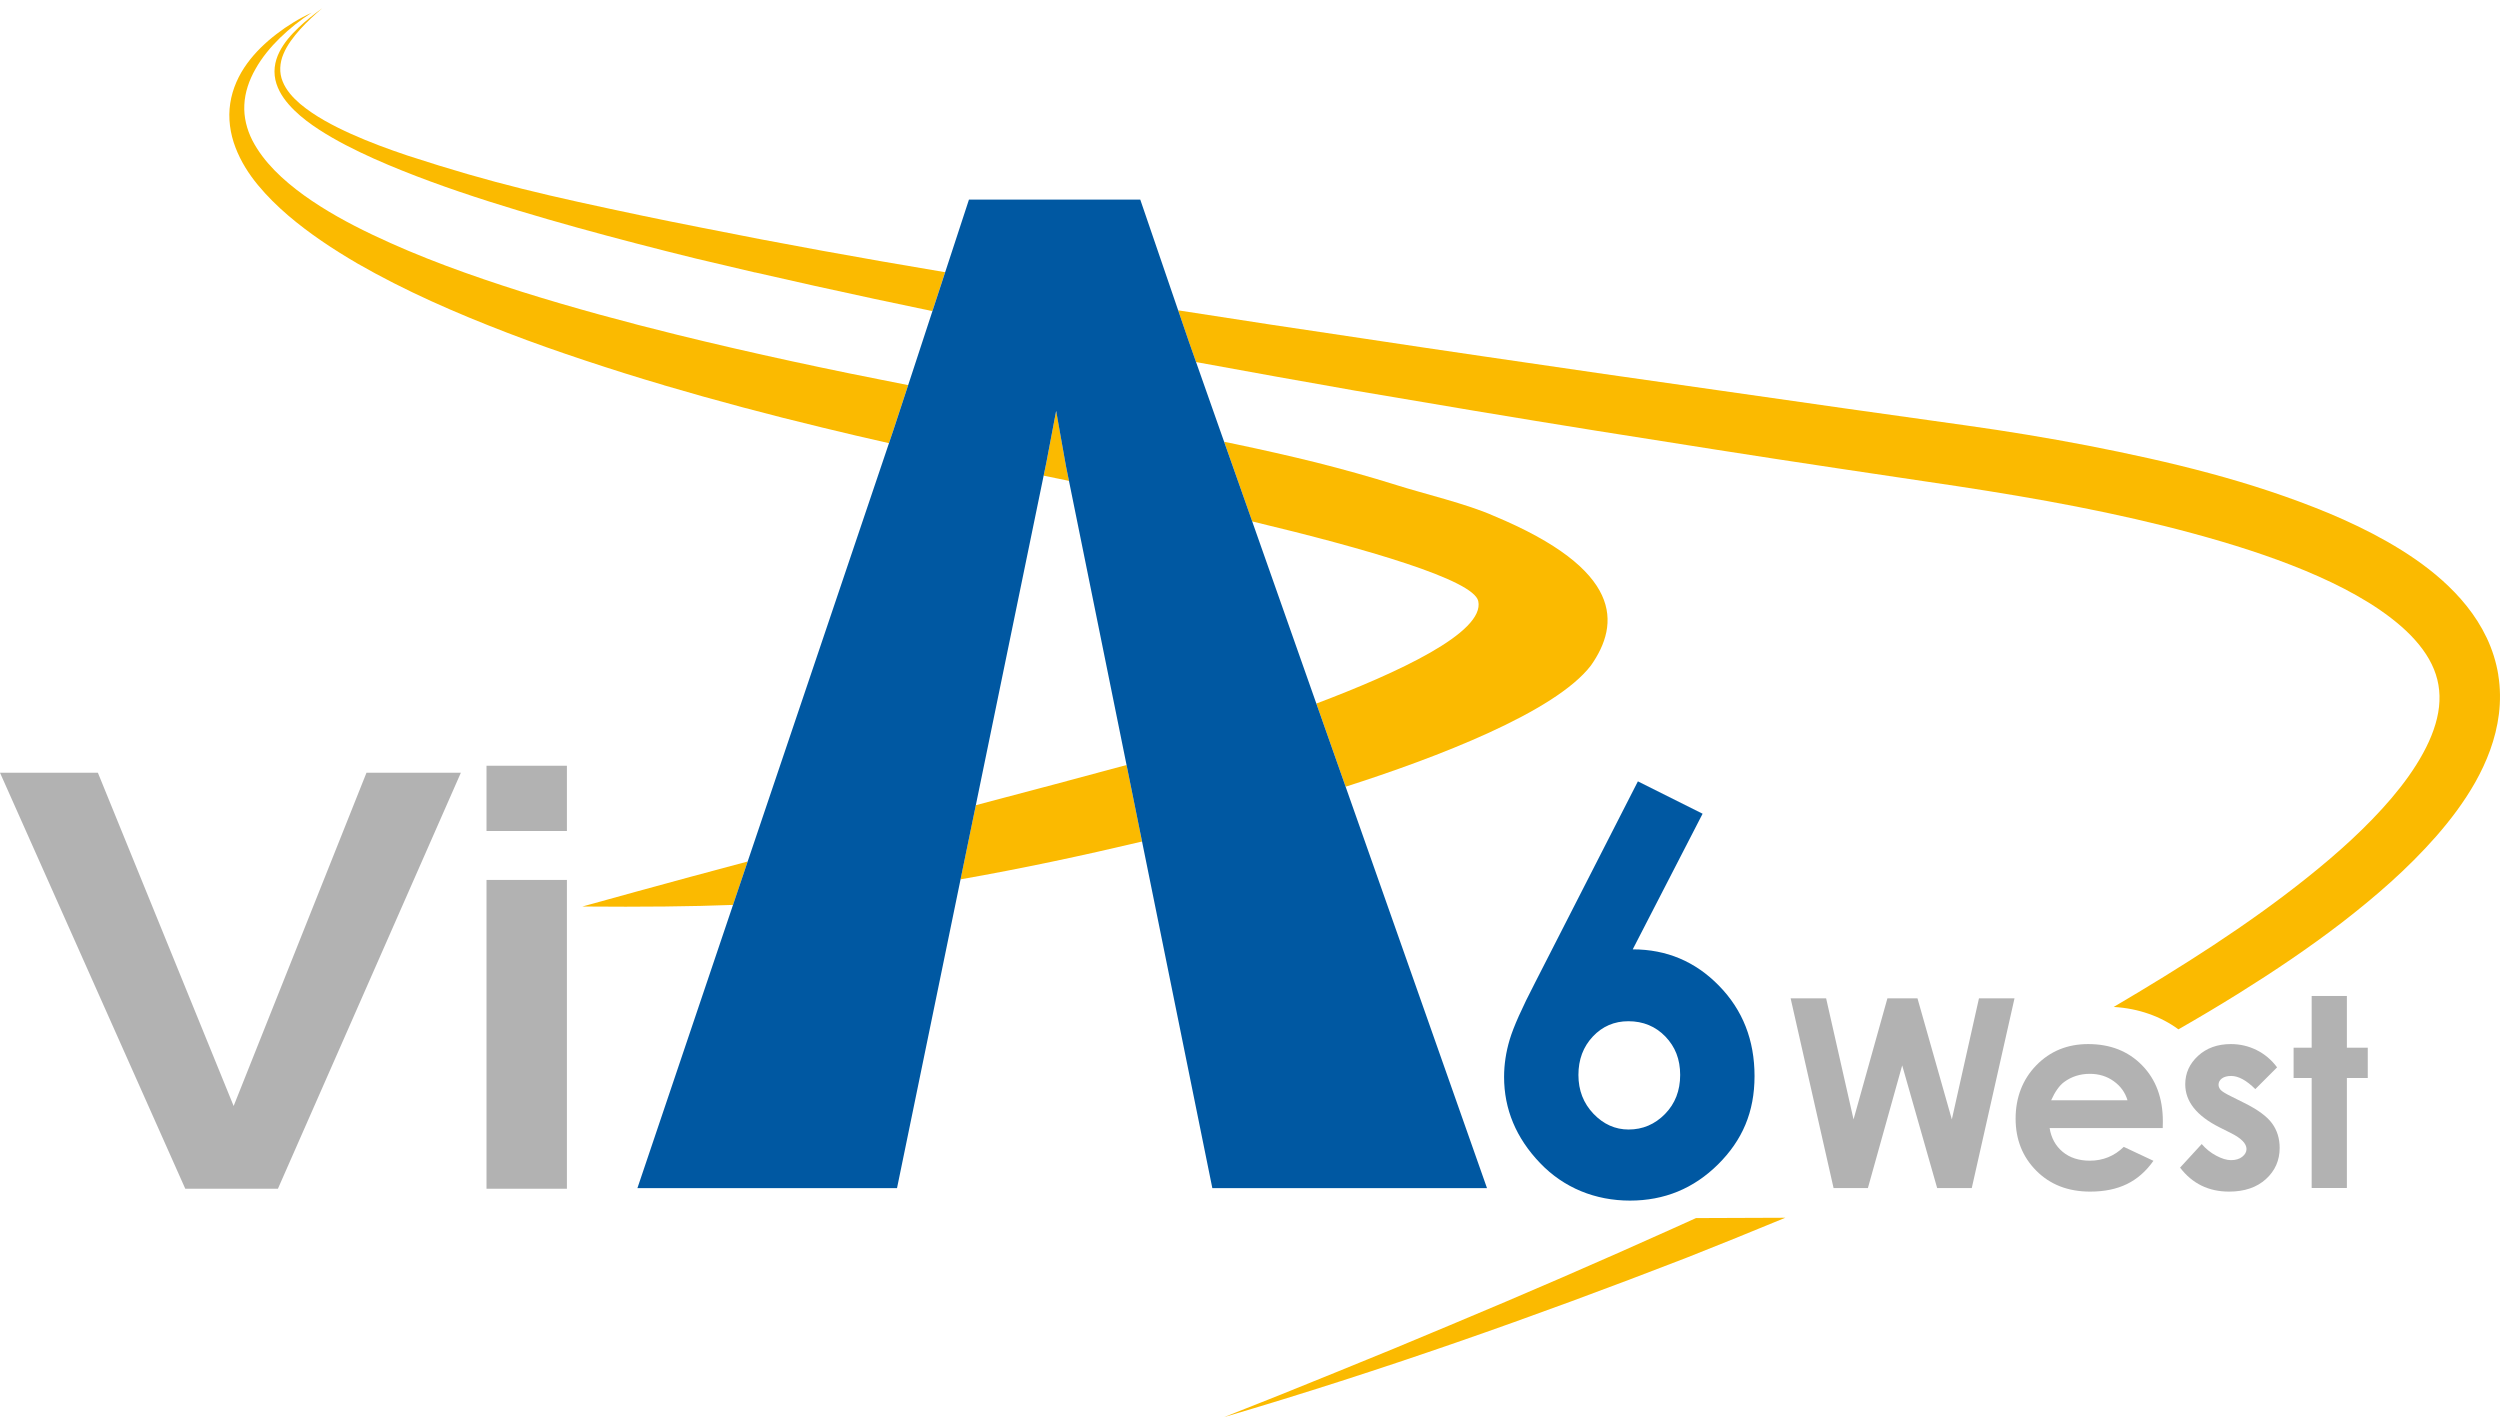 <svg xmlns="http://www.w3.org/2000/svg" width="300" height="171" viewBox="0 0 300 171" fill="none"><path d="M0 92.728H11.746L28.037 132.72L43.978 92.728H55.304L33.35 142.648H22.233L0 92.728Z" fill="#B2B2B2"></path><path d="M58.381 91.889H68.029V99.719H58.381V91.889ZM58.381 105.592H68.029V142.648H58.381V105.592Z" fill="#B2B2B2"></path><path d="M126.774 49.509C126.774 49.509 126.73 49.499 126.705 49.494L125.576 55.432L125.236 57.08C126.19 57.275 127.204 57.485 128.278 57.704L127.908 55.882L126.779 49.504L126.774 49.509Z" fill="#FBBA00"></path><path d="M136.843 99.969L135.744 94.546L135.185 91.799C130.161 93.157 123.399 94.975 117.096 96.623L116.502 99.51L115.578 103.994L115.264 105.522C122.59 104.234 129.816 102.696 137.043 100.983L136.838 99.974L136.843 99.969Z" fill="#FBBA00"></path><path d="M79.645 46.223C85.953 48.081 92.3 49.769 98.678 51.307C101.34 51.961 104.006 52.576 106.673 53.18L107.213 51.582L108.976 46.218C99.692 44.405 90.443 42.433 81.284 40.18C75.006 38.632 68.773 36.944 62.631 35.017C56.498 33.069 50.43 30.906 44.682 28.16C41.81 26.791 39.019 25.263 36.482 23.44C33.965 21.617 31.638 19.47 30.274 16.828C29.61 15.51 29.245 14.061 29.32 12.583C29.385 11.105 29.885 9.632 30.659 8.278C31.423 6.915 32.447 5.671 33.595 4.548C34.754 3.429 36.022 2.405 37.401 1.526C35.913 2.206 34.504 3.07 33.191 4.078C31.877 5.087 30.654 6.246 29.65 7.624C28.651 8.997 27.892 10.63 27.627 12.403C27.353 14.176 27.617 16.034 28.257 17.697C28.896 19.37 29.85 20.873 30.953 22.207C32.057 23.545 33.286 24.744 34.574 25.852C37.161 28.06 39.978 29.913 42.859 31.601C48.652 34.932 54.745 37.578 60.908 39.946C63.989 41.134 67.1 42.223 70.227 43.262C73.353 44.3 76.489 45.294 79.645 46.213V46.223Z" fill="#FBBA00"></path><path d="M179.217 61.889C176.036 60.471 170.782 59.227 167.576 58.209C164.37 57.2 161.158 56.311 157.942 55.497C154.721 54.698 151.495 53.974 148.264 53.294L146.9 53.015L149.337 59.936L150.261 62.568C163.95 65.849 176.82 69.57 177.389 72.127C178.223 75.902 167.666 80.757 157.962 84.427L161.253 93.771L161.478 94.405C172.325 90.93 186.638 85.471 190.923 79.843C194.419 74.849 194.823 68.381 179.217 61.889Z" fill="#FBBA00"></path><path d="M88.201 107.885L89.719 103.38C80.675 105.777 69.883 108.783 69.883 108.783C77.194 108.843 82.957 108.783 87.961 108.589L88.201 107.885Z" fill="#FBBA00"></path><path d="M90.622 32.69C95.391 33.788 100.166 34.847 104.95 35.871C107.262 36.365 109.575 36.855 111.887 37.334L113.415 32.665C110.883 32.24 108.351 31.806 105.824 31.366C101.025 30.527 96.235 29.658 91.451 28.744L84.285 27.341C81.897 26.872 79.51 26.392 77.128 25.893C65.767 23.495 59.354 22.077 48.912 18.671C46.62 17.902 44.347 17.063 42.155 16.079C39.972 15.091 37.82 13.972 36.017 12.464C35.133 11.704 34.334 10.821 33.92 9.777C33.485 8.738 33.555 7.54 34.02 6.461C34.474 5.377 35.223 4.408 36.027 3.509C36.841 2.61 37.74 1.781 38.664 0.987C37.68 1.711 36.716 2.466 35.822 3.315C34.933 4.164 34.099 5.102 33.525 6.241C33.24 6.81 33.036 7.43 32.966 8.084C32.896 8.738 32.966 9.412 33.17 10.041C33.58 11.31 34.414 12.349 35.313 13.233C36.222 14.122 37.236 14.871 38.279 15.55C39.323 16.229 40.407 16.843 41.506 17.418C43.703 18.561 45.965 19.55 48.253 20.469C52.822 22.302 57.492 23.845 62.186 25.263C66.88 26.682 71.61 27.98 76.349 29.214C78.721 29.833 81.094 30.432 83.471 31.017L90.617 32.7L90.622 32.69Z" fill="#FBBA00"></path><path d="M196.546 93.762L204.312 97.647L195.927 113.923C199.987 113.923 203.438 115.376 206.28 118.288C209.126 121.199 210.544 124.81 210.544 129.13C210.544 133.449 209.081 136.83 206.165 139.727C203.243 142.624 199.722 144.072 195.597 144.072C191.472 144.072 187.677 142.569 184.805 139.562C181.929 136.556 180.49 133.11 180.49 129.225C180.49 127.751 180.715 126.258 181.159 124.765C181.604 123.267 182.628 120.964 184.236 117.863L196.546 93.767V93.762ZM195.402 122.547C193.71 122.547 192.286 123.162 191.138 124.385C189.984 125.614 189.41 127.147 189.41 128.995C189.41 130.843 190.014 132.391 191.217 133.654C192.421 134.913 193.829 135.542 195.432 135.542C197.125 135.542 198.579 134.923 199.797 133.684C201.011 132.446 201.62 130.883 201.62 128.995C201.62 127.107 201.026 125.614 199.847 124.385C198.664 123.162 197.18 122.547 195.402 122.547Z" fill="#0058A2"></path><path d="M214.869 119.796H219.134L222.425 134.329L226.49 119.796H230.096L234.221 134.329L237.477 119.796H241.742L236.613 142.564H232.458L228.263 127.846L224.148 142.564H220.028L214.874 119.796H214.869Z" fill="#B2B2B2"></path><path d="M259.527 135.367H245.953C246.148 136.566 246.672 137.515 247.526 138.224C248.375 138.928 249.464 139.282 250.782 139.282C252.361 139.282 253.719 138.728 254.853 137.624L258.413 139.297C257.524 140.556 256.466 141.485 255.227 142.089C253.989 142.693 252.52 142.993 250.817 142.993C248.176 142.993 246.023 142.159 244.365 140.496C242.702 138.828 241.873 136.745 241.873 134.233C241.873 131.721 242.702 129.529 244.355 127.836C246.013 126.138 248.086 125.289 250.583 125.289C253.235 125.289 255.392 126.138 257.05 127.836C258.713 129.534 259.542 131.776 259.542 134.563L259.527 135.367ZM255.302 132.036C255.022 131.097 254.473 130.333 253.649 129.744C252.83 129.154 251.876 128.86 250.787 128.86C249.609 128.86 248.575 129.189 247.686 129.849C247.127 130.263 246.612 130.987 246.138 132.031H255.302V132.036Z" fill="#B2B2B2"></path><path d="M273.256 128.076L270.639 130.693C269.575 129.639 268.611 129.115 267.742 129.115C267.268 129.115 266.898 129.214 266.628 129.414C266.359 129.614 266.224 129.869 266.224 130.163C266.224 130.388 266.309 130.598 266.479 130.788C266.648 130.977 267.068 131.237 267.742 131.567L269.29 132.341C270.918 133.145 272.037 133.964 272.646 134.803C273.256 135.637 273.56 136.621 273.56 137.744C273.56 139.242 273.011 140.491 271.912 141.49C270.813 142.489 269.34 142.993 267.492 142.993C265.035 142.993 263.078 142.034 261.609 140.116L264.206 137.285C264.701 137.864 265.28 138.329 265.949 138.683C266.613 139.038 267.203 139.217 267.722 139.217C268.281 139.217 268.731 139.083 269.07 138.813C269.41 138.543 269.58 138.234 269.58 137.884C269.58 137.235 268.966 136.601 267.737 135.981L266.314 135.267C263.592 133.894 262.229 132.176 262.229 130.113C262.229 128.78 262.743 127.646 263.767 126.702C264.796 125.758 266.109 125.289 267.707 125.289C268.801 125.289 269.83 125.529 270.793 126.008C271.757 126.488 272.576 127.177 273.246 128.076H273.256Z" fill="#B2B2B2"></path><path d="M277.4 119.517H281.625V125.724H284.132V129.36H281.625V142.559H277.4V129.36H275.232V125.724H277.4V119.517Z" fill="#B2B2B2"></path><path d="M299.798 81.002C299.549 79.444 299.064 77.926 298.405 76.537C297.077 73.741 295.129 71.489 293.061 69.636C290.979 67.778 288.732 66.29 286.449 64.986C284.162 63.688 281.825 62.579 279.468 61.59C270.024 57.675 260.305 55.383 250.592 53.48C245.733 52.546 240.859 51.742 235.979 51.058L221.482 49.02L192.516 44.88C182.868 43.472 173.214 42.078 163.576 40.615C156.169 39.522 148.773 38.398 141.377 37.239L142.65 40.96L143.524 43.447C149.867 44.611 156.214 45.754 162.567 46.868C172.2 48.511 181.834 50.134 191.482 51.677C201.131 53.21 210.779 54.743 220.438 56.187L234.921 58.349C239.7 59.078 244.459 59.867 249.179 60.791C253.898 61.715 258.582 62.769 263.182 64.017C267.776 65.266 272.306 66.689 276.601 68.472C278.748 69.366 280.831 70.345 282.789 71.454C284.746 72.557 286.579 73.796 288.157 75.174C289.73 76.552 291.019 78.086 291.803 79.704C292.592 81.322 292.882 83.015 292.682 84.828C292.482 86.635 291.783 88.538 290.769 90.386C289.76 92.239 288.452 94.047 286.989 95.77C284.052 99.225 280.536 102.377 276.841 105.328C269.649 111.076 261.714 116.075 253.643 120.835C256.63 121 259.332 121.988 261.409 123.522C263.866 122.118 266.303 120.67 268.715 119.162C272.92 116.535 277.055 113.758 281.041 110.697C285.016 107.62 288.871 104.304 292.327 100.374C294.05 98.401 295.673 96.274 297.037 93.862C298.385 91.455 299.494 88.723 299.873 85.667C300.058 84.148 300.048 82.56 299.793 81.007L299.798 81.002Z" fill="#FBBA00"></path><path d="M161.252 93.772L157.796 83.959L149.337 59.937L146.255 51.198L142.65 40.955L136.831 23.95H136.657H125.18H116.546H116.276L109.494 44.651L107.217 51.582L88.199 107.885L76.488 142.579H107.641L115.582 103.99L116.506 99.505L125.575 55.438L126.738 49.31L127.907 55.887L135.743 94.546L136.841 99.97L145.481 142.579H178.442L161.252 93.772Z" fill="#0058A2"></path><path d="M203.518 146.17C202.624 146.574 201.731 146.984 200.832 147.383C191.952 151.384 183.008 155.264 174.004 159.02C169.509 160.917 164.999 162.78 160.475 164.608C155.96 166.461 151.425 168.269 146.881 170.056C165.634 164.538 184.082 158.026 202.33 150.949C206.31 149.376 210.28 147.768 214.241 146.13L203.513 146.17H203.518Z" fill="#FBBA00"></path></svg>